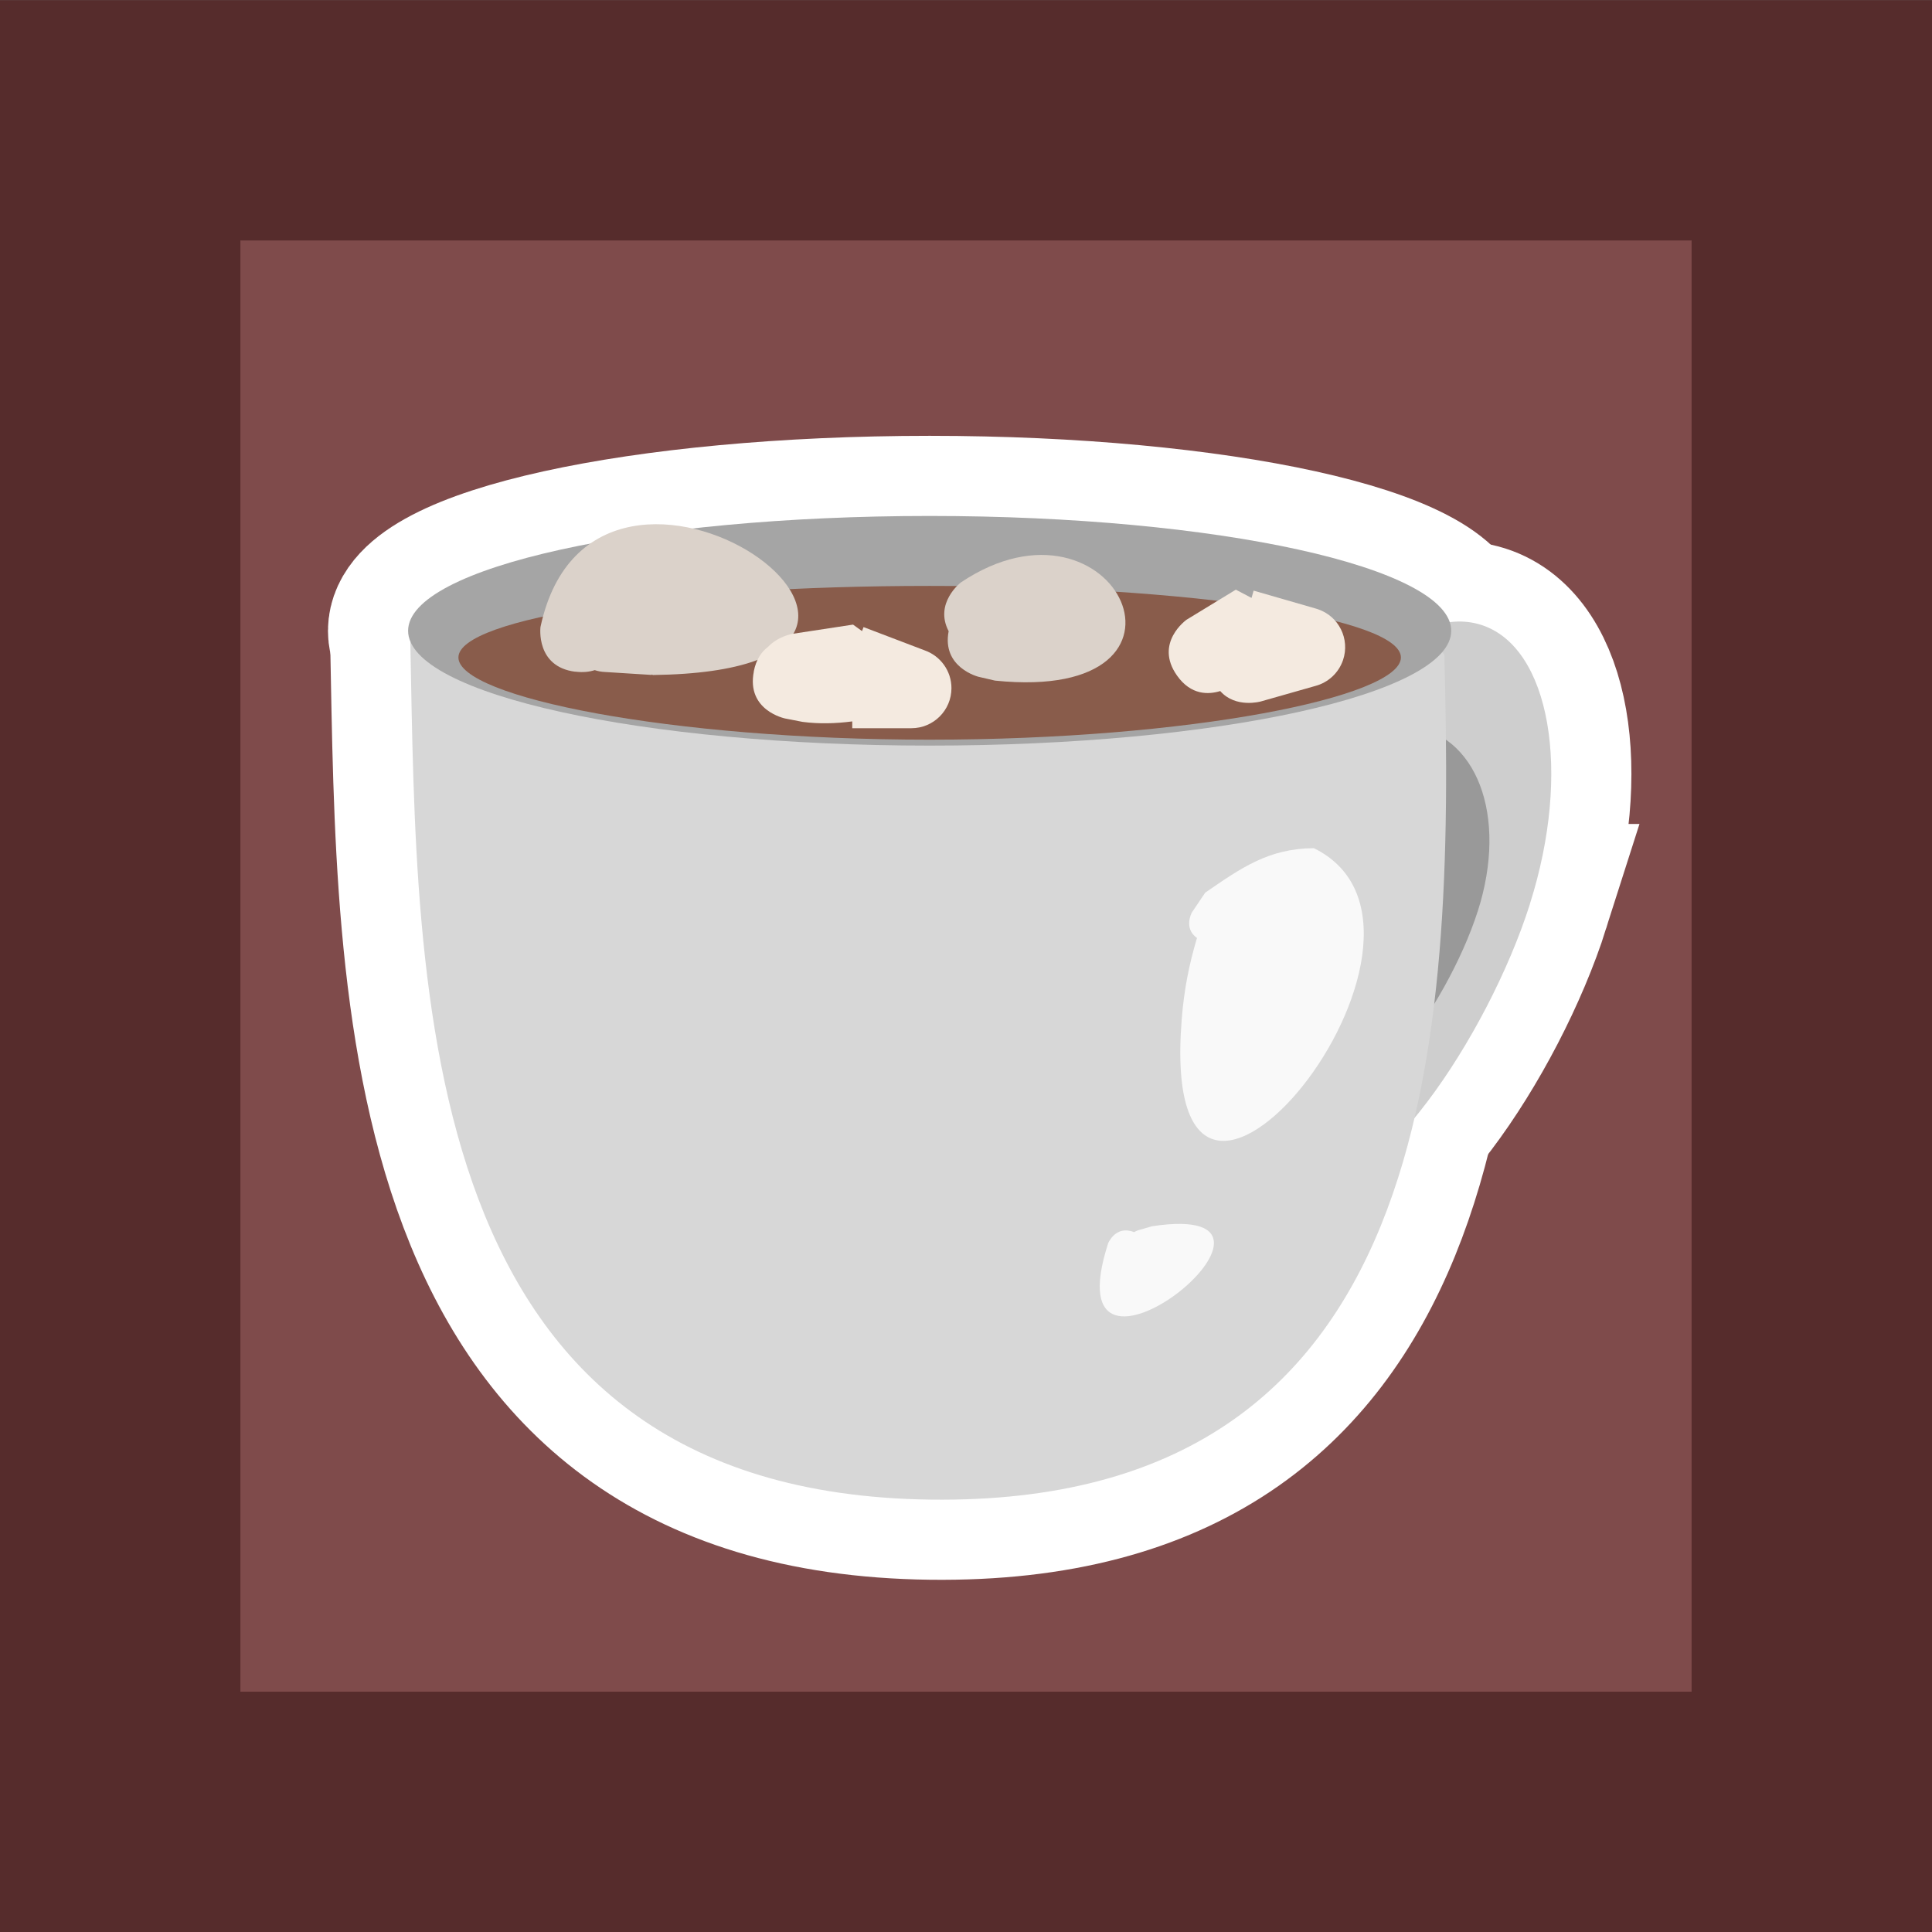 <svg version="1.1" xmlns="http://www.w3.org/2000/svg" xmlns:xlink="http://www.w3.org/1999/xlink" width="24.111" height="24.111" viewBox="0,0,24.111,24.111"><rect x="0" y="0" width="24.111" height="24.111" fill="#808080" stroke="none"/><g transform="translate(-227.944,-167.944)"><g data-paper-data="{&quot;isPaintingLayer&quot;:true}" fill-rule="nonzero" stroke-linecap="butt" stroke-linejoin="miter" stroke-miterlimit="10" stroke-dasharray="" stroke-dashoffset="0" style="mix-blend-mode: normal"><path d="M229.444,190.556v-21.111h21.111v21.111z" fill="#7f4b4b" stroke="#562c2c" stroke-width="3"/><path d="M247.037,179.227c-0.525,1.651 -1.953,3.767 -2.815,3.493c-0.861,-0.274 -0.829,-2.834 -0.304,-4.485c0.525,-1.651 1.649,-2.767 2.51,-2.493c0.861,0.274 1.134,1.834 0.608,3.485z" fill="#cecece" stroke="#ffffff" stroke-width="2"/><path d="M245.969,176.116c0.13,4.861 -0.107,10.623 -6.409,10.543c-6.479,-0.082 -6.409,-6.352 -6.495,-10.692c-0.003,-0.166 2.889,-0.152 6.452,-0.152c3.563,0 6.448,0.134 6.452,0.3z" fill="#d7d7d7" stroke="#ffffff" stroke-width="2"/><path d="M246.055,175.816c0,0.792 -2.914,1.433 -6.509,1.433c-3.595,0 -6.509,-0.642 -6.509,-1.433c0,-0.792 2.914,-1.433 6.509,-1.433c3.595,0 6.509,0.642 6.509,1.433z" fill="#a5a5a5" stroke="#ffffff" stroke-width="2"/><g stroke="none" stroke-width="0"><path d="M247.037,179.227c-0.525,1.651 -1.953,3.767 -2.815,3.493c-0.861,-0.274 -0.829,-2.834 -0.304,-4.485c0.525,-1.651 1.649,-2.767 2.51,-2.493c0.861,0.274 1.134,1.834 0.608,3.485z" fill="#cecece"/><path d="M246.385,179.319c-0.386,1.197 -1.54,2.794 -2.418,2.708c-0.878,-0.086 -1.146,-1.822 -0.76,-3.019c0.386,-1.197 1.41,-2.098 2.287,-2.012c0.878,0.086 1.276,1.127 0.891,2.324z" fill="#999999"/><g><path d="M245.969,176.116c0.13,4.861 -0.107,10.623 -6.409,10.543c-6.479,-0.082 -6.409,-6.352 -6.495,-10.692c-0.003,-0.166 2.889,-0.152 6.452,-0.152c3.563,0 6.448,0.134 6.452,0.3z" fill="#d7d7d7"/><path d="M246.055,175.816c0,0.792 -2.914,1.433 -6.509,1.433c-3.595,0 -6.509,-0.642 -6.509,-1.433c0,-0.792 2.914,-1.433 6.509,-1.433c3.595,0 6.509,0.642 6.509,1.433z" fill="#a5a5a5"/><path d="M245.427,176.149c0,0.493 -2.633,1.026 -5.881,1.026c-3.248,0 -5.881,-0.533 -5.881,-1.026c0,-0.493 2.633,-0.893 5.881,-0.893c3.248,0 5.881,0.4 5.881,0.893z" fill="#895c4b"/></g></g><path d="M242.882,179.65c-0.172,-0.123 -0.064,-0.318 -0.064,-0.318l0.166,-0.247c0.453,-0.312 0.792,-0.552 1.357,-0.556c2.144,1.056 -1.963,6.14 -1.65,2.143c0.029,-0.376 0.093,-0.693 0.191,-1.022z" fill="#f9f9f9" stroke="none" stroke-width="0.5"/><path d="M242.097,183.321c0.033,-0.019 0.059,-0.026 0.059,-0.026l0.167,-0.048c2.28,-0.343 -1.299,2.534 -0.549,0.211c0,0 0.095,-0.229 0.323,-0.137z" fill="#f9f9f9" stroke="none" stroke-width="0.5"/><path d="M235.123,176.327c-0.496,-0.062 -0.434,-0.558 -0.434,-0.558c0.68,-3.178 5.912,0.542 1.403,0.599l-0.015,-0.007l-0,0.006l-0.587,-0.037c-0.043,-0.002 -0.084,-0.01 -0.124,-0.023c-0.066,0.022 -0.146,0.031 -0.243,0.019z" fill="#dbd2ca" stroke="none" stroke-width="0.5"/><path d="M239.783,175.821c-0.184,-0.35 0.152,-0.608 0.152,-0.608c1.934,-1.296 3.249,1.514 0.427,1.225l-0.207,-0.048c0,0 -0.46,-0.115 -0.372,-0.569z" fill="#dbd2ca" stroke="none" stroke-width="0.5"/><path d="M243.173,176.568c-0.145,0.045 -0.365,0.055 -0.54,-0.193c-0.289,-0.408 0.119,-0.697 0.119,-0.697l0.615,-0.375c0.065,0.034 0.131,0.069 0.196,0.103l0.026,-0.091l0.777,0.224c0.008,0.002 0.017,0.005 0.025,0.008c0.262,0.088 0.402,0.372 0.314,0.634c-0.056,0.164 -0.188,0.281 -0.344,0.323l-0.682,0.194c0,0 -0.313,0.089 -0.506,-0.129z" fill="#f4eae0" stroke="none" stroke-width="0.5"/><path d="M237.351,176.323c0.03,-0.152 0.099,-0.248 0.179,-0.307c0.123,-0.13 0.299,-0.161 0.299,-0.161c0.254,-0.039 0.508,-0.077 0.761,-0.116l0.112,0.081l0.019,-0.05l0.764,0.291c0.194,0.069 0.333,0.254 0.333,0.471c0,0.276 -0.224,0.5 -0.5,0.5h-0.738l0,-0.085c-0.207,0.027 -0.414,0.033 -0.62,0.006l-0.216,-0.042c0,0 -0.49,-0.098 -0.392,-0.588z" fill="#f4eae0" stroke="none" stroke-width="0.5"/></g></g></svg>
